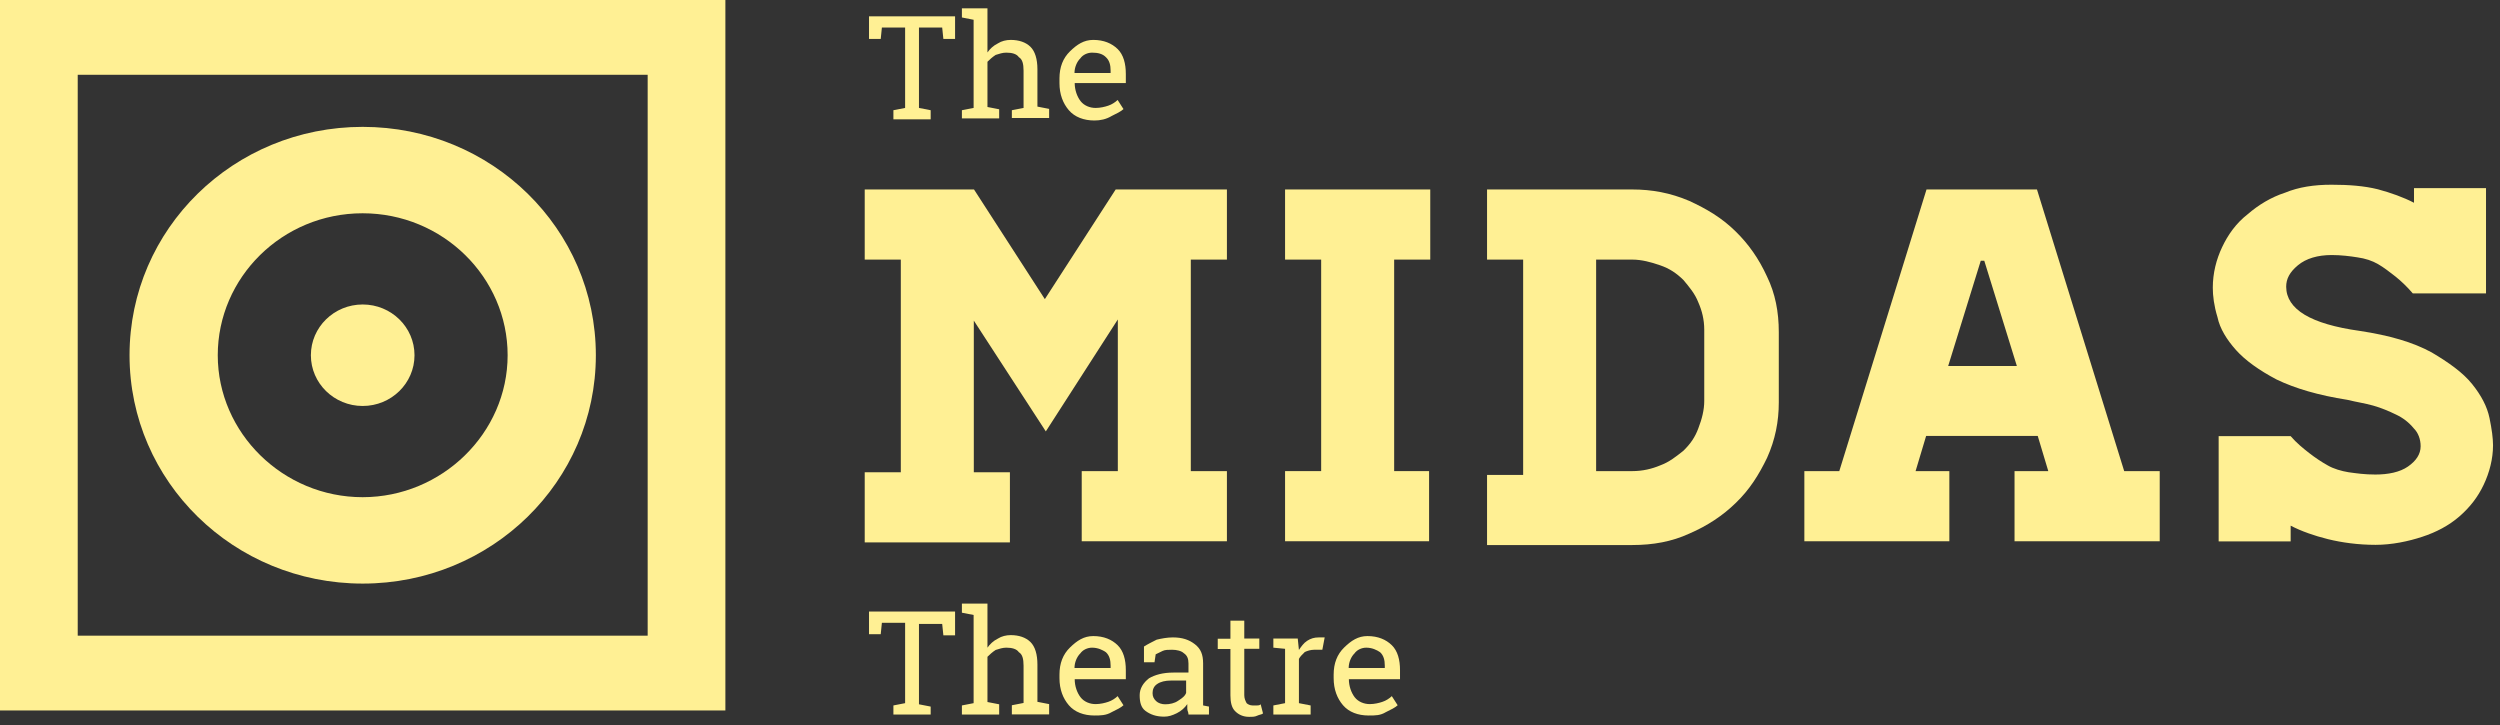 <?xml version="1.0" encoding="UTF-8"?> <svg xmlns="http://www.w3.org/2000/svg" width="193" height="56" viewBox="0 0 193 56" fill="none"><rect x="0" y="0" width="193" height="56" fill="#333333" stroke="none"/> <path d="M73.731 1.262V3.008H72.828L72.737 2.127H70.944V8.333L71.848 8.509V9.214H68.971V8.509L69.875 8.333V2.127H68.082L67.992 3.008H67.088V1.262H73.731Z" fill="#FFF094"></path> <path d="M74.259 8.509L75.163 8.333V1.526L74.259 1.349V0.645H76.232V4.049C76.413 3.785 76.684 3.521 77.046 3.345C77.317 3.169 77.679 3.081 78.025 3.081C78.658 3.081 79.185 3.257 79.547 3.609C79.908 3.961 80.089 4.562 80.089 5.355V8.23L80.993 8.406V9.111H78.115V8.509L79.019 8.333V5.457C79.019 4.929 78.929 4.577 78.658 4.416C78.477 4.152 78.115 4.064 77.679 4.064C77.407 4.064 77.136 4.152 76.865 4.24C76.594 4.416 76.413 4.592 76.232 4.768V8.26L77.136 8.436V9.14H74.259V8.509Z" fill="#FFF094"></path> <path d="M84.488 9.302C83.675 9.302 82.967 9.038 82.515 8.509C82.063 7.981 81.791 7.292 81.791 6.411V6.059C81.791 5.179 82.063 4.489 82.605 3.961C83.147 3.433 83.675 3.081 84.398 3.081C85.211 3.081 85.829 3.345 86.281 3.785C86.733 4.225 86.914 4.915 86.914 5.707V6.411H82.967C82.967 6.94 83.147 7.453 83.419 7.805C83.69 8.157 84.142 8.333 84.579 8.333C84.94 8.333 85.302 8.245 85.558 8.157C85.829 8.069 86.1 7.893 86.281 7.717L86.733 8.421C86.552 8.597 86.191 8.774 85.829 8.95C85.392 9.214 84.94 9.302 84.488 9.302ZM84.307 4.064C83.946 4.064 83.584 4.24 83.403 4.504C83.132 4.768 82.951 5.208 82.951 5.634H85.739V5.458C85.739 5.018 85.648 4.666 85.377 4.416C85.121 4.152 84.759 4.064 84.307 4.064Z" fill="#FFF094"></path> <path d="M94.718 14.627V20.041H91.93V36.37H94.718V41.784H83.509V36.37H86.296V24.662L80.737 33.304L75.178 24.75V36.458H77.965V41.872H66.756V36.458H69.543V20.041H66.756V14.627H75.193L80.662 23.093L86.13 14.627H94.718Z" fill="#FFF094"></path> <path d="M107.538 36.37H110.325V41.784H99.207V36.37H101.994V20.041H99.207V14.627H110.416V20.041H107.629V36.37H107.538Z" fill="#FFF094"></path> <path d="M126.008 14.627C127.53 14.627 128.961 14.891 130.408 15.508C131.748 16.124 132.924 16.813 133.993 17.869C134.972 18.823 135.786 19.968 136.419 21.361C137.051 22.667 137.323 24.076 137.323 25.645V31.059C137.323 32.541 137.051 33.935 136.419 35.343C135.786 36.649 135.078 37.793 133.993 38.835C133.014 39.788 131.839 40.581 130.408 41.197C129.067 41.813 127.62 42.077 126.008 42.077H114.8V36.663H117.587V20.041H114.8V14.627H126.008ZM126.008 36.37C126.822 36.37 127.53 36.194 128.163 35.93C128.886 35.666 129.413 35.226 129.956 34.8C130.498 34.272 130.86 33.758 131.116 33.054C131.387 32.35 131.568 31.66 131.568 30.956V25.455C131.568 24.662 131.387 23.973 131.116 23.357C130.844 22.652 130.393 22.139 129.956 21.611C129.413 21.082 128.886 20.73 128.163 20.481C127.44 20.232 126.732 20.041 126.008 20.041H123.221V36.37H126.008Z" fill="#FFF094"></path> <path d="M166.73 36.37V41.784H155.522V36.37H158.128L157.314 33.656H148.697L147.883 36.37H150.49V41.784H139.296V36.37H141.993L148.727 14.627H157.254L163.988 36.37H166.73ZM155.702 28.257L153.186 20.129H152.915L150.399 28.257H155.702Z" fill="#FFF094"></path> <path d="M182.157 25.543C184.492 25.895 186.285 26.423 187.716 27.201C189.057 27.993 190.142 28.77 190.85 29.651C191.558 30.531 192.01 31.396 192.191 32.277C192.372 33.157 192.462 33.847 192.462 34.375C192.462 35.416 192.191 36.473 191.739 37.426C191.287 38.38 190.669 39.172 189.856 39.877C189.042 40.581 188.063 41.094 186.978 41.446C185.909 41.798 184.643 42.062 183.393 42.062C182.052 42.062 180.786 41.886 179.717 41.622C178.647 41.358 177.653 41.006 176.839 40.581V41.798H171.28V33.671H176.839C177.291 34.199 177.818 34.624 178.27 34.976C178.722 35.328 179.25 35.681 179.702 35.93C180.154 36.194 180.771 36.37 181.314 36.458C181.946 36.546 182.564 36.634 183.378 36.634C184.357 36.634 185.261 36.458 185.894 36.018C186.526 35.578 186.873 35.064 186.873 34.448C186.873 33.92 186.692 33.407 186.33 33.054C185.969 32.614 185.517 32.262 184.99 32.013C184.447 31.749 183.83 31.485 183.197 31.308C182.564 31.132 181.946 31.044 181.223 30.868C178.979 30.516 177.186 29.988 175.755 29.299C174.414 28.594 173.329 27.817 172.621 27.024C171.913 26.232 171.37 25.367 171.19 24.486C170.919 23.606 170.828 22.828 170.828 22.212C170.828 21.083 171.099 20.026 171.551 19.073C172.003 18.119 172.621 17.239 173.525 16.535C174.338 15.83 175.318 15.229 176.402 14.877C177.472 14.437 178.647 14.261 179.988 14.261C181.329 14.261 182.504 14.348 183.573 14.613C184.553 14.877 185.547 15.229 186.361 15.654V14.525H191.92V22.652H186.27C185.818 22.124 185.366 21.699 184.929 21.347C184.477 20.995 184.025 20.642 183.589 20.393C183.137 20.129 182.609 19.953 181.977 19.865C181.434 19.777 180.726 19.689 180.003 19.689C178.933 19.689 178.029 19.953 177.397 20.481C176.764 21.009 176.493 21.523 176.493 22.139C176.508 23.885 178.391 25.015 182.157 25.543Z" fill="#FFF094"></path> <path d="M73.731 47.3V49.046H72.828L72.737 48.166H70.944V54.372L71.848 54.548V55.164H68.971V54.46L69.875 54.284V48.078H68.082L67.992 48.958H67.088V47.212H73.731V47.3Z" fill="#FFF094"></path> <path d="M74.259 54.46L75.163 54.284V47.476L74.259 47.3V46.596H76.232V50C76.413 49.736 76.684 49.471 77.046 49.295C77.317 49.119 77.679 49.031 78.025 49.031C78.658 49.031 79.185 49.207 79.547 49.559C79.908 49.912 80.089 50.513 80.089 51.305V54.181L80.993 54.357V55.149H78.115V54.445L79.019 54.269V51.393C79.019 50.865 78.929 50.513 78.658 50.352C78.477 50.088 78.115 50 77.679 50C77.407 50 77.136 50.088 76.865 50.176C76.594 50.352 76.413 50.528 76.232 50.704V54.196L77.136 54.372V55.164H74.259V54.46Z" fill="#FFF094"></path> <path d="M84.488 55.237C83.675 55.237 82.967 54.973 82.515 54.445C82.063 53.917 81.791 53.227 81.791 52.347V52.083C81.791 51.203 82.063 50.513 82.605 49.985C83.147 49.457 83.675 49.105 84.398 49.105C85.211 49.105 85.829 49.369 86.281 49.809C86.733 50.249 86.914 50.939 86.914 51.731V52.435H82.967C82.967 52.963 83.147 53.477 83.419 53.829C83.69 54.181 84.142 54.357 84.579 54.357C84.94 54.357 85.302 54.269 85.558 54.181C85.829 54.093 86.1 53.917 86.281 53.741L86.733 54.445C86.552 54.621 86.191 54.797 85.829 54.973C85.392 55.237 84.94 55.237 84.488 55.237ZM84.307 50C83.946 50 83.584 50.176 83.403 50.44C83.132 50.704 82.951 51.144 82.951 51.569H85.739V51.393C85.739 50.953 85.648 50.601 85.377 50.352C85.121 50.176 84.759 50 84.307 50Z" fill="#FFF094"></path> <path d="M91.75 55.149C91.75 54.973 91.659 54.885 91.659 54.709V54.357C91.479 54.621 91.207 54.885 90.846 55.061C90.484 55.237 90.213 55.325 89.867 55.325C89.234 55.325 88.797 55.149 88.435 54.885C88.074 54.621 87.983 54.181 87.983 53.667C87.983 53.154 88.255 52.714 88.707 52.362C89.159 52.098 89.776 51.922 90.59 51.922H91.75V51.217C91.75 50.865 91.659 50.601 91.388 50.425C91.207 50.249 90.846 50.161 90.484 50.161C90.213 50.161 89.942 50.161 89.761 50.249C89.58 50.337 89.4 50.425 89.219 50.513L89.128 51.129H88.315V49.912C88.586 49.736 88.948 49.56 89.294 49.383C89.656 49.295 90.108 49.208 90.544 49.208C91.268 49.208 91.795 49.383 92.247 49.736C92.699 50.088 92.88 50.528 92.88 51.217V54.02V54.284V54.46L93.332 54.548V55.164H91.75V55.149ZM89.957 54.372C90.319 54.372 90.68 54.284 90.936 54.108C91.207 53.932 91.479 53.755 91.569 53.492V52.538H90.409C89.957 52.538 89.595 52.626 89.339 52.802C89.068 52.978 88.978 53.242 88.978 53.506C88.978 53.77 89.068 53.946 89.249 54.122C89.415 54.284 89.686 54.372 89.957 54.372Z" fill="#FFF094"></path> <path d="M96.058 47.902V49.295H97.219V50.088H96.058V53.667C96.058 53.932 96.149 54.108 96.239 54.284C96.33 54.372 96.51 54.46 96.691 54.46H97.053C97.143 54.46 97.234 54.46 97.324 54.372L97.505 55.076C97.414 55.164 97.234 55.164 97.053 55.252C96.872 55.34 96.691 55.34 96.42 55.34C95.968 55.34 95.606 55.164 95.35 54.9C95.079 54.636 94.989 54.196 94.989 53.682V50.102H94.01V49.31H94.989V47.916H96.058V47.902Z" fill="#FFF094"></path> <path d="M98.303 50V49.295H100.186L100.277 50.176C100.458 49.912 100.638 49.648 100.91 49.471C101.181 49.295 101.452 49.208 101.813 49.208H102.085H102.265L102.085 50.161H101.452C101.181 50.161 100.91 50.249 100.729 50.337C100.548 50.513 100.367 50.689 100.277 50.865V54.284L101.181 54.46V55.164H98.303V54.46L99.207 54.284V50.088L98.303 50Z" fill="#FFF094"></path> <path d="M105.655 55.237C104.842 55.237 104.133 54.973 103.682 54.445C103.23 53.917 102.958 53.227 102.958 52.347V52.083C102.958 51.203 103.23 50.513 103.772 49.985C104.314 49.457 104.842 49.105 105.565 49.105C106.378 49.105 106.996 49.369 107.448 49.809C107.9 50.249 108.081 50.939 108.081 51.731V52.435H104.133C104.133 52.963 104.314 53.477 104.585 53.829C104.857 54.181 105.309 54.357 105.745 54.357C106.107 54.357 106.469 54.269 106.725 54.181C106.996 54.093 107.267 53.917 107.448 53.741L107.9 54.445C107.719 54.621 107.357 54.797 106.996 54.973C106.559 55.237 106.197 55.237 105.655 55.237ZM105.474 50C105.113 50 104.751 50.176 104.57 50.44C104.299 50.704 104.118 51.144 104.118 51.569H106.906V51.393C106.906 50.953 106.815 50.601 106.544 50.352C106.288 50.176 105.926 50 105.474 50Z" fill="#FFF094"></path> <path d="M50 5.773V49.074H6V5.773H50ZM56 0H0V54.848H56V0Z" fill="#FFF094"></path> <path d="M27.993 16.465C34.195 16.465 39.189 21.421 39.189 27.424C39.189 33.427 34.126 38.383 27.993 38.383C21.86 38.383 16.811 33.427 16.811 27.424C16.811 21.421 21.791 16.465 27.993 16.465ZM28 9.794C18.031 9.794 10 17.674 10 27.424C10 37.173 18.046 45.053 28 45.053C37.954 45.053 46 37.173 46 27.424C46 17.674 37.969 9.794 28 9.794Z" fill="#FFF094"></path> <path d="M28 31.341C30.209 31.341 32 29.587 32 27.424C32 25.26 30.209 23.506 28 23.506C25.791 23.506 24 25.26 24 27.424C24 29.587 25.791 31.341 28 31.341Z" fill="#FFF094"></path> </svg> 